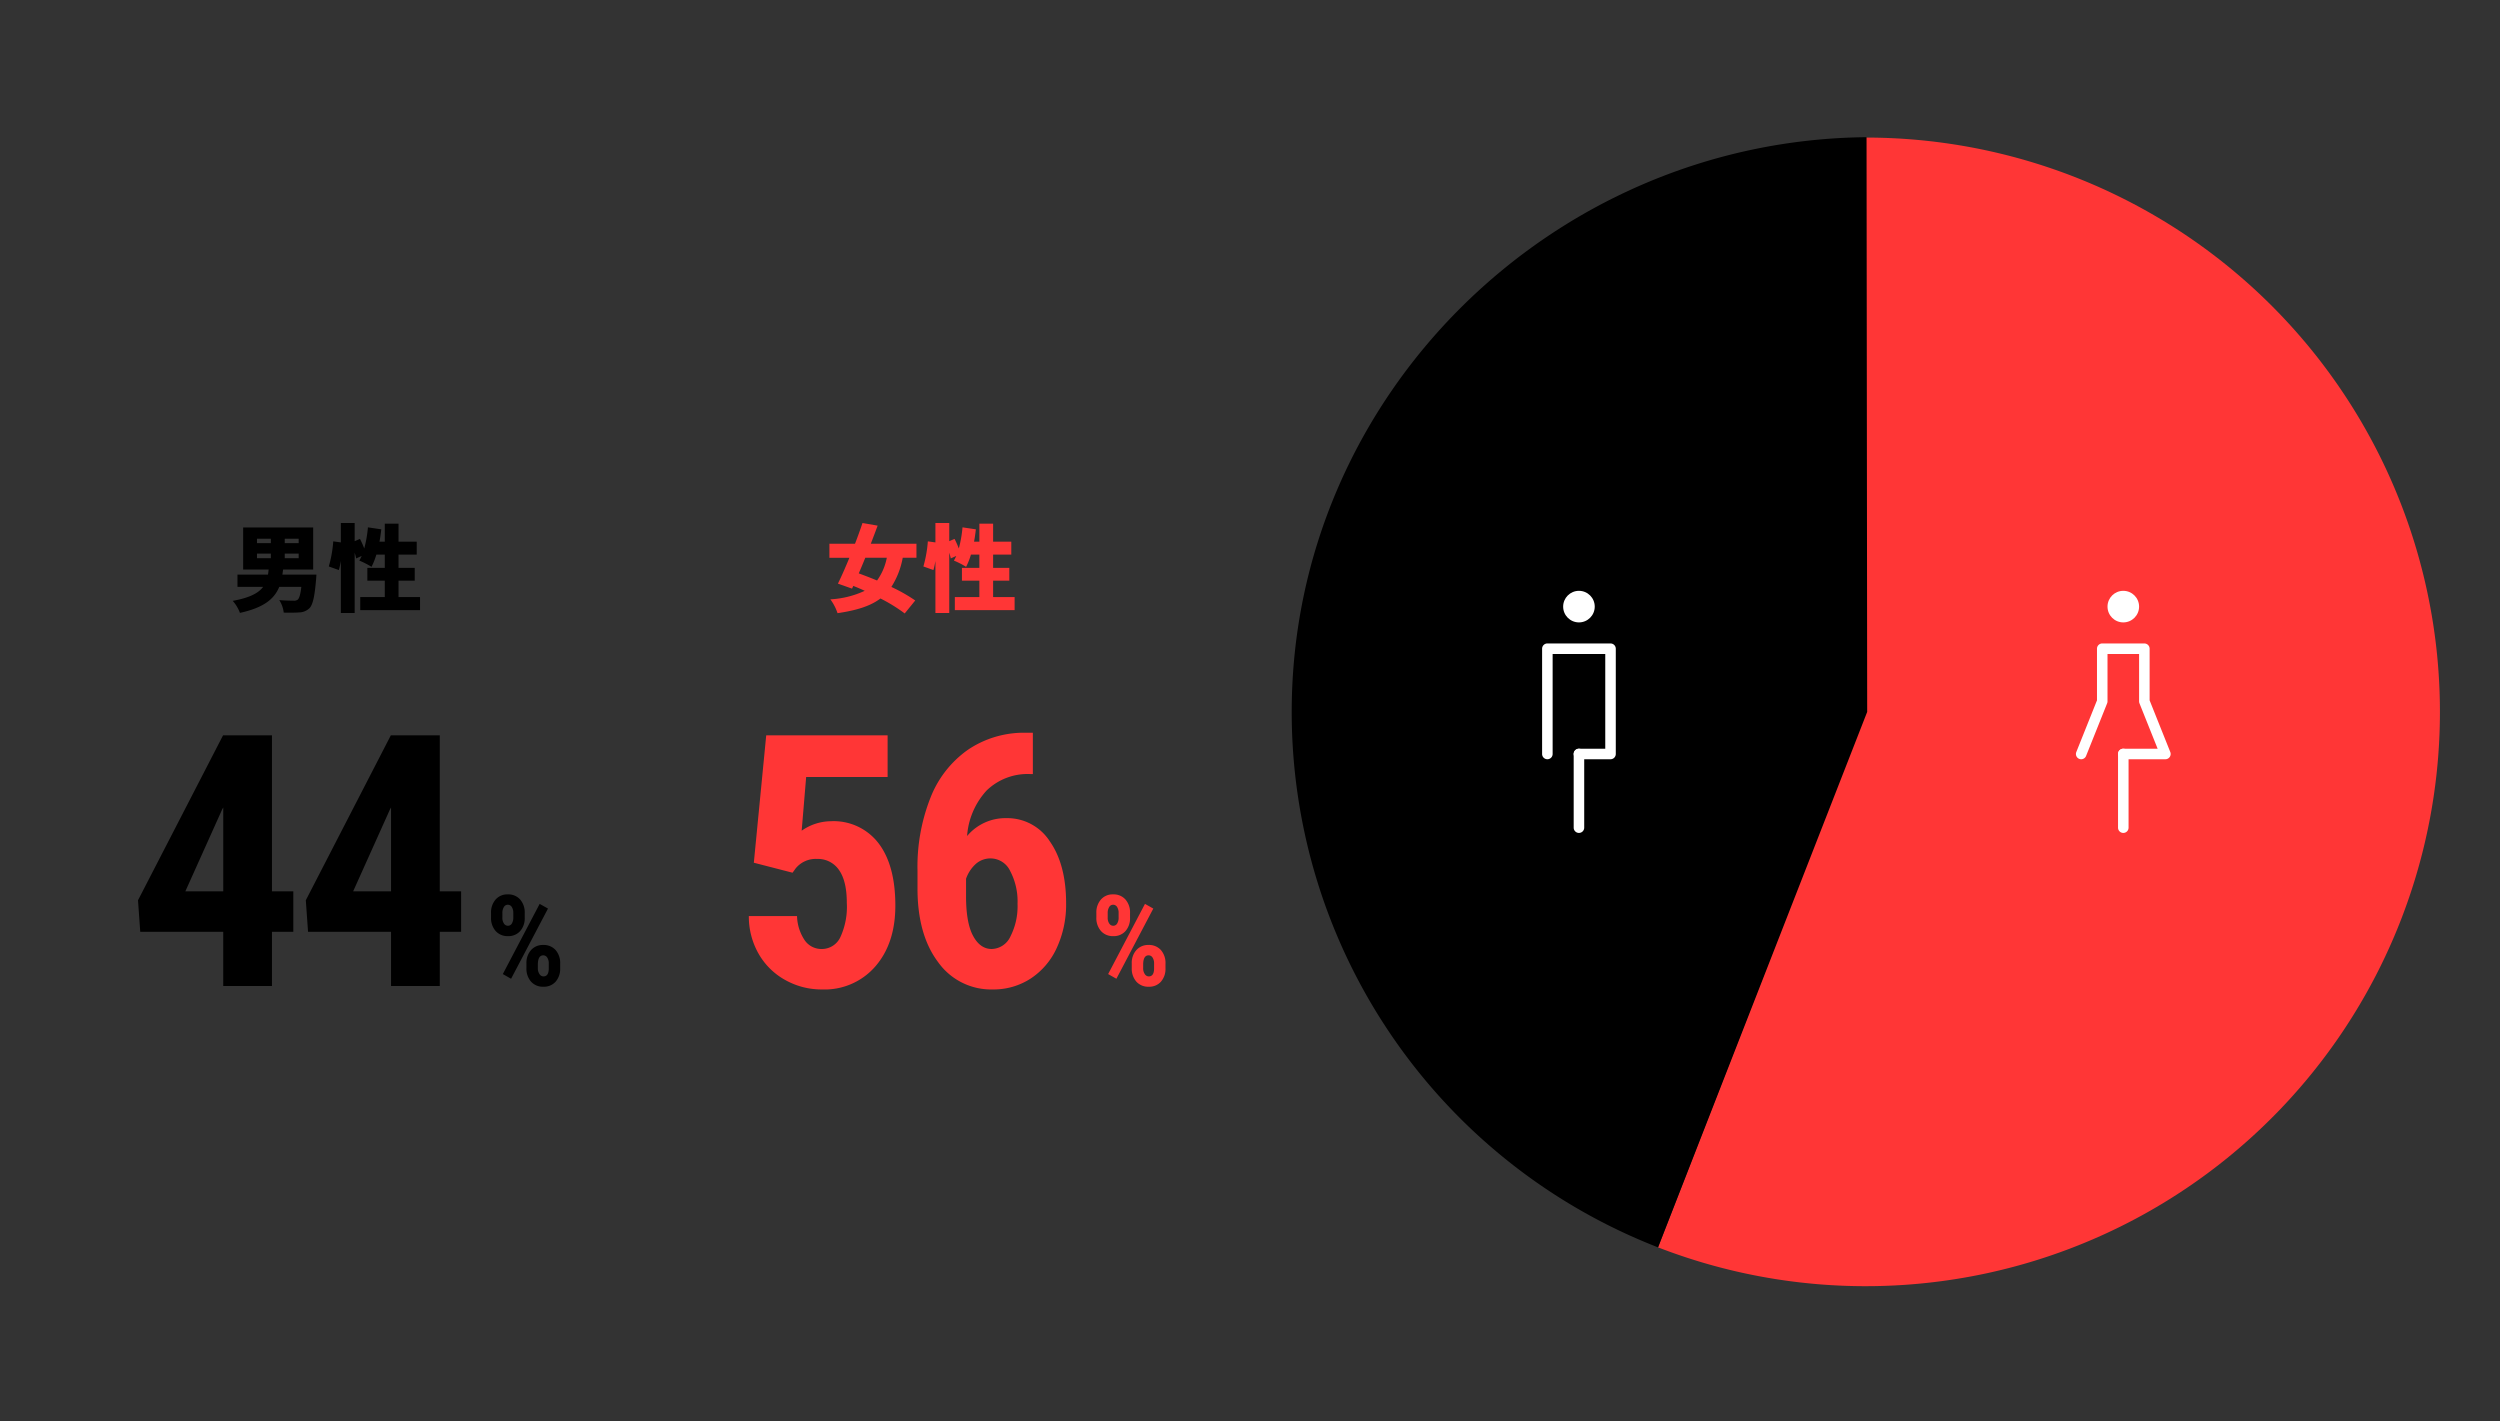 <svg xmlns="http://www.w3.org/2000/svg" xmlns:xlink="http://www.w3.org/1999/xlink" width="475" height="270" viewBox="0 0 475 270"><rect x="0" y="0" width="475" height="270" fill="#333333" stroke="none"/><defs><clipPath id="a"><rect width="475" height="270" transform="translate(310 5930)" fill="none" stroke="#707070" stroke-width="1"/></clipPath><clipPath id="b"><rect width="218.237" height="218.237" fill="none"/></clipPath></defs><g transform="translate(-310 -5930)" clip-path="url(#a)"><path d="M4.057-23.424,6.412-47.633H29.476v7.917H14l-.851,10.207a9.8,9.8,0,0,1,5.529-1.8,10.737,10.737,0,0,1,9.078,4.188q3.19,4.187,3.19,11.843,0,7.165-3.795,11.548A12.74,12.74,0,0,1,17.012.654a14.1,14.1,0,0,1-6.968-1.783A13.137,13.137,0,0,1,4.989-6.085a14.271,14.271,0,0,1-1.881-7.2h9.16A8.622,8.622,0,0,0,13.74-8.669a3.853,3.853,0,0,0,3.206,1.636,3.876,3.876,0,0,0,3.533-2.208,13.779,13.779,0,0,0,1.243-6.592q0-4.122-1.489-6.216a4.825,4.825,0,0,0-4.171-2.094,4.9,4.9,0,0,0-4.057,1.8l-.589.818Zm53.016-24.7v7.852H56.55a11.2,11.2,0,0,0-8.26,3.124,14.258,14.258,0,0,0-3.713,8.653,9.5,9.5,0,0,1,7.459-3.4A9.608,9.608,0,0,1,60.3-27.48q3.092,4.417,3.092,11.777a19.619,19.619,0,0,1-1.767,8.44,13.75,13.75,0,0,1-4.956,5.84A12.927,12.927,0,0,1,49.45.654a12.356,12.356,0,0,1-10.387-5.2q-3.909-5.2-3.909-14v-3.435a35.663,35.663,0,0,1,2.47-13.806A20.035,20.035,0,0,1,44.756-44.9a18.976,18.976,0,0,1,10.878-3.222Zm-7.95,23.882a4.178,4.178,0,0,0-2.961,1.112,6.866,6.866,0,0,0-1.783,2.748v3.337q0,5.038,1.341,7.524t3.533,2.486a4.013,4.013,0,0,0,3.566-2.4A12.57,12.57,0,0,0,54.161-15.6a12.353,12.353,0,0,0-1.39-6.232A4.136,4.136,0,0,0,49.123-24.242Z" transform="translate(449.17 6117.342)" fill="#ff3636"/><path d="M27.513-17.993H31.57v7.688H27.513V0H18.255V-10.305H2.486l-.425-5.987L18.222-47.633h9.291Zm-16.456,0h7.2V-33.925l-.2.36Zm48.338,0h4.057v7.688H59.4V0H50.137V-10.305H34.369l-.425-5.987L50.1-47.633H59.4Zm-16.456,0h7.2V-33.925l-.2.36Z" transform="translate(334.16 6117.342)"/><path d="M1.137-13.781A3.721,3.721,0,0,1,2-16.324a2.934,2.934,0,0,1,2.326-.984,3,3,0,0,1,2.338.967,3.744,3.744,0,0,1,.873,2.607v.855a3.651,3.651,0,0,1-.867,2.543,2.972,2.972,0,0,1-2.32.961,3.013,3.013,0,0,1-2.326-.961,3.709,3.709,0,0,1-.885-2.613Zm2.156.9a1.881,1.881,0,0,0,.3,1.119.9.9,0,0,0,.756.416.844.844,0,0,0,.744-.434,2.093,2.093,0,0,0,.275-1.137v-.867A2.041,2.041,0,0,0,5.086-14.9a.865.865,0,0,0-.762-.439.856.856,0,0,0-.75.439,2.113,2.113,0,0,0-.281,1.154Zm4.57,8.7a3.643,3.643,0,0,1,.879-2.549,2.986,2.986,0,0,1,2.32-.967,3.018,3.018,0,0,1,2.332.955,3.72,3.72,0,0,1,.879,2.619v.855a3.687,3.687,0,0,1-.855,2.537,2.955,2.955,0,0,1-2.332.967A3,3,0,0,1,8.73-.738a3.73,3.73,0,0,1-.867-2.578Zm2.168.914a1.879,1.879,0,0,0,.311,1.1.9.9,0,0,0,.744.445q.973,0,1.02-1.395V-4.184A1.974,1.974,0,0,0,11.818-5.3a.874.874,0,0,0-.756-.428q-1.031,0-1.031,1.793ZM4.945-1.277l-1.57-.891,7-13.336,1.582.891Z" transform="translate(517.17 6117.241)" fill="#ff3636"/><path d="M1.137-13.781A3.721,3.721,0,0,1,2-16.324a2.934,2.934,0,0,1,2.326-.984,3,3,0,0,1,2.338.967,3.744,3.744,0,0,1,.873,2.607v.855a3.651,3.651,0,0,1-.867,2.543,2.972,2.972,0,0,1-2.32.961,3.013,3.013,0,0,1-2.326-.961,3.709,3.709,0,0,1-.885-2.613Zm2.156.9a1.881,1.881,0,0,0,.3,1.119.9.9,0,0,0,.756.416.844.844,0,0,0,.744-.434,2.093,2.093,0,0,0,.275-1.137v-.867A2.041,2.041,0,0,0,5.086-14.9a.865.865,0,0,0-.762-.439.856.856,0,0,0-.75.439,2.113,2.113,0,0,0-.281,1.154Zm4.57,8.7a3.643,3.643,0,0,1,.879-2.549,2.986,2.986,0,0,1,2.32-.967,3.018,3.018,0,0,1,2.332.955,3.72,3.72,0,0,1,.879,2.619v.855a3.687,3.687,0,0,1-.855,2.537,2.955,2.955,0,0,1-2.332.967A3,3,0,0,1,8.73-.738a3.73,3.73,0,0,1-.867-2.578Zm2.168.914a1.879,1.879,0,0,0,.311,1.1.9.9,0,0,0,.744.445q.973,0,1.02-1.395V-4.184A1.974,1.974,0,0,0,11.818-5.3a.874.874,0,0,0-.756-.428q-1.031,0-1.031,1.793ZM4.945-1.277l-1.57-.891,7-13.336,1.582.891Z" transform="translate(402.16 6117.241)"/><path d="M4.968-9.576H7.6v.882H4.968Zm0-2.826H7.6v.846H4.968Zm7.92.846H10.242V-12.4h2.646Zm0,2.862H10.242v-.882h2.646ZM9.792-5.58c.054-.324.09-.648.144-.972h5.706v-7.992H2.34v7.992H7.182c-.036.342-.072.666-.126.972H1.26v2.322H6.138C5.274-2.088,3.618-1.188.36-.594A7.289,7.289,0,0,1,1.728,1.692C6.336.684,8.28-1.008,9.2-3.258h4.194c-.162,1.44-.4,2.2-.684,2.43a1.14,1.14,0,0,1-.81.2c-.5,0-1.638-.018-2.7-.108a5.411,5.411,0,0,1,.846,2.376c1.134.018,2.232.018,2.9-.036a2.91,2.91,0,0,0,2-.81c.612-.63.972-2.142,1.242-5.382.036-.324.072-.99.072-.99ZM31.86-1.314V-4.428h3.078v-2.43H31.86v-2.52h3.456v-2.466H31.86v-3.42H29.25v3.42H28.242c.144-.756.252-1.548.342-2.34l-2.538-.378a23.031,23.031,0,0,1-.7,4.014,18.53,18.53,0,0,0-.81-1.818l-1.008.432V-15.39H20.9v3.69l-1.44-.2a23.463,23.463,0,0,1-.846,4.77l1.908.684A16.767,16.767,0,0,0,20.9-8.172V1.71h2.628V-9.738a9.917,9.917,0,0,1,.288,1.08l1.044-.468a8.055,8.055,0,0,1-.45.882A15.627,15.627,0,0,1,26.73-7.056a13.568,13.568,0,0,0,.918-2.322h1.6v2.52H25.938v2.43H29.25v3.114H24.588V1.17H35.946V-1.314Z" transform="translate(353.86 6044.757)"/><path d="M11.664-8.784A10.907,10.907,0,0,1,9.81-4.464c-1.206-.5-2.394-.954-3.474-1.35.4-.936.828-1.944,1.242-2.97Zm5.634,0v-2.664H8.622c.45-1.17.9-2.34,1.3-3.438l-2.88-.5c-.414,1.242-.9,2.592-1.422,3.942H.756v2.664h3.8C3.8-6.948,3.042-5.22,2.376-3.87l2.682.954.234-.522c.72.288,1.458.594,2.178.936A17.744,17.744,0,0,1,.936-.882,9.148,9.148,0,0,1,2.3,1.746C5.85,1.224,8.5.432,10.458-1.044A30.281,30.281,0,0,1,15.066,1.8l2-2.466A31.263,31.263,0,0,0,12.528-3.24a15.37,15.37,0,0,0,2.16-5.544ZM31.86-1.314V-4.428h3.078v-2.43H31.86v-2.52h3.456v-2.466H31.86v-3.42H29.25v3.42H28.242c.144-.756.252-1.548.342-2.34l-2.538-.378a23.031,23.031,0,0,1-.7,4.014,18.53,18.53,0,0,0-.81-1.818l-1.008.432V-15.39H20.9v3.69l-1.44-.2a23.463,23.463,0,0,1-.846,4.77l1.908.684A16.767,16.767,0,0,0,20.9-8.172V1.71h2.628V-9.738a9.917,9.917,0,0,1,.288,1.08l1.044-.468a8.055,8.055,0,0,1-.45.882A15.627,15.627,0,0,1,26.73-7.056a13.568,13.568,0,0,0,.918-2.322h1.6v2.52H25.938v2.43H29.25v3.114H24.588V1.17H35.946V-1.314Z" transform="translate(466.83 6044.757)" fill="#ff3636"/><g transform="translate(555.424 5956.139)"><g clip-path="url(#b)"><path d="M39.513,0c.346,0-.346,0,0,0A109.119,109.119,0,1,1,0,210.862L39.513,109.12Z" transform="translate(69.606 -0.001)" fill="#ff3636"/><path d="M411.871,109.136C411.871,49.218,461.3.5,521.09-.055l.122,109.191L481.477,210.879a109.157,109.157,0,0,1-69.606-101.743" transform="translate(-411.871 -0.018)"/></g></g><g transform="translate(689.427 6041.257)"><rect width="48" height="48" fill="none"/><path d="M0,15a1,1,0,0,1-1-1V0A1,1,0,0,1,0-1,1,1,0,0,1,1,0V14A1,1,0,0,1,0,15Z" transform="translate(24 32)" fill="#fff"/><path d="M16,33a1,1,0,0,1-.928-1.372L19,21.807V12a1,1,0,0,1,1-1h8a1,1,0,0,1,1,1v9.807l3.928,9.821A1,1,0,0,1,32,33H24a1,1,0,0,1,0-2h6.523l-3.451-8.629A1,1,0,0,1,27,22V13H21v9a1,1,0,0,1-.072.371l-4,10A1,1,0,0,1,16,33Z" fill="#fff"/><circle cx="3" cy="3" r="3" transform="translate(21 1)" fill="#fff"/></g><g transform="translate(586 6041.257)"><rect width="48" height="48" fill="none"/><path d="M0,15a1,1,0,0,1-1-1V0A1,1,0,0,1,0-1,1,1,0,0,1,1,0V14A1,1,0,0,1,0,15Z" transform="translate(24 32)" fill="#fff"/><path d="M30,33H24a1,1,0,0,1,0-2h5V13H19V32a1,1,0,0,1-2,0V12a1,1,0,0,1,1-1H30a1,1,0,0,1,1,1V32A1,1,0,0,1,30,33Z" fill="#fff"/><circle cx="3" cy="3" r="3" transform="translate(21 1)" fill="#fff"/></g></g></svg>